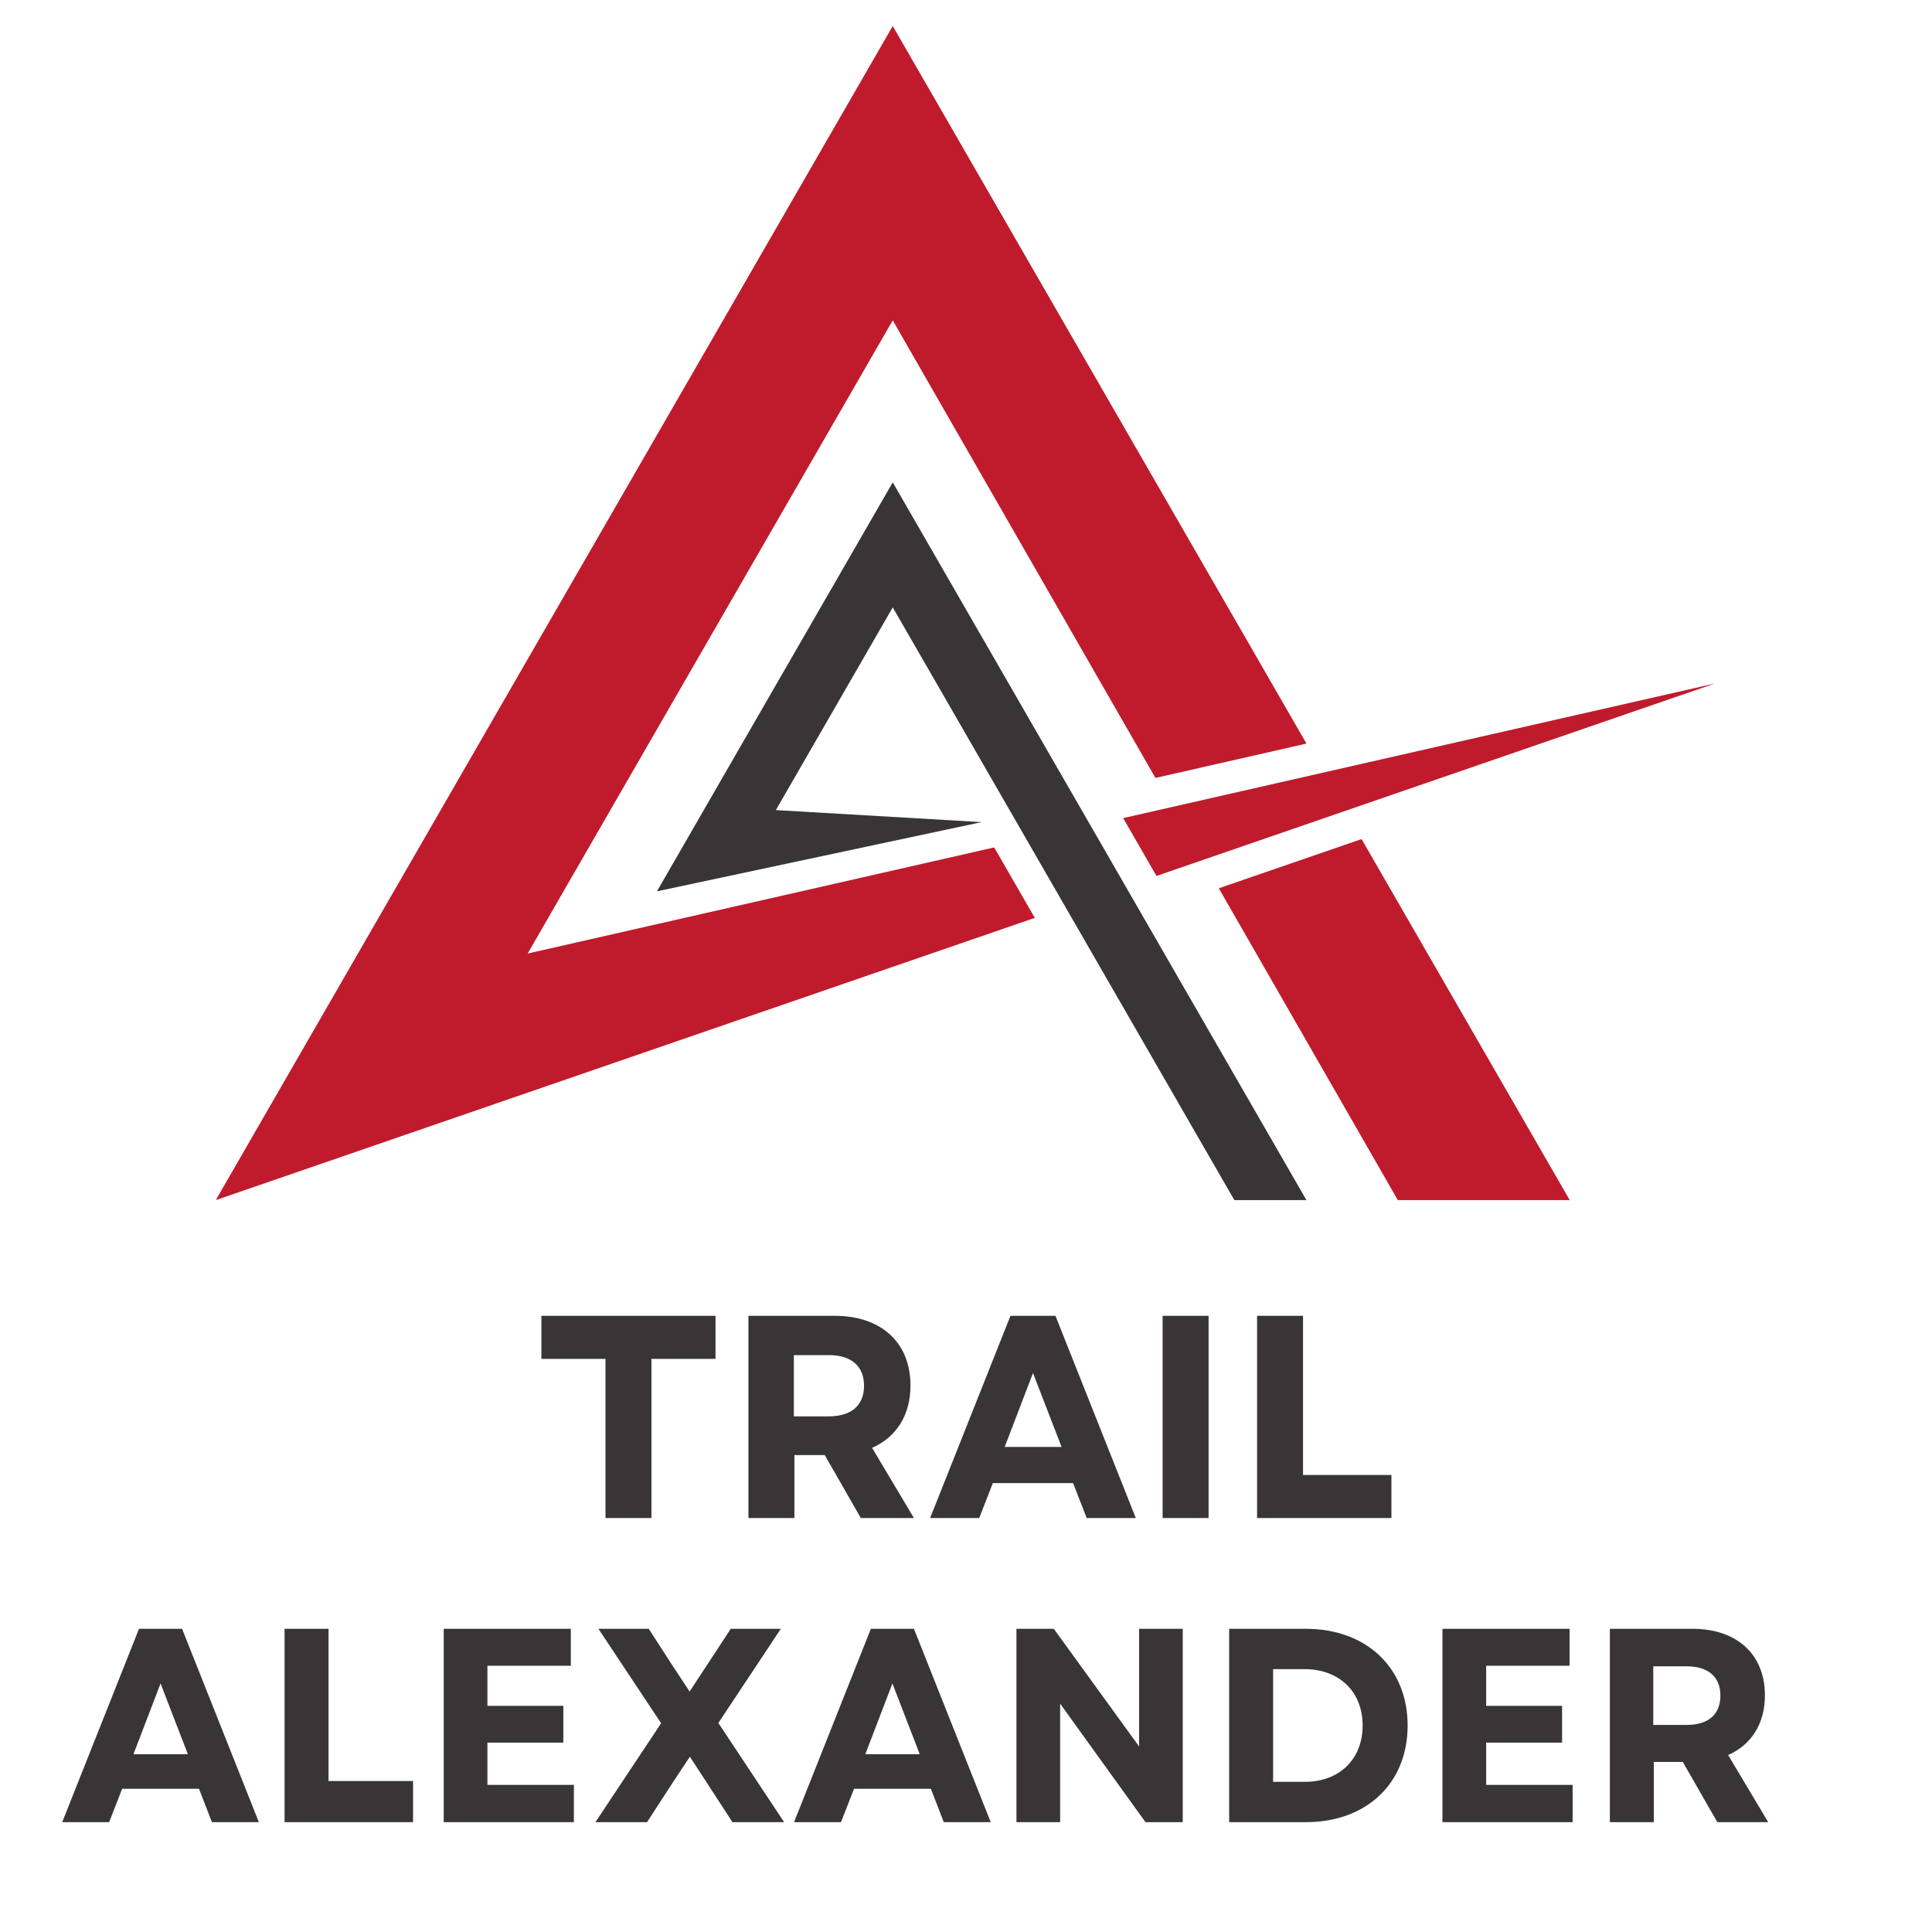 <?xml version="1.0" encoding="UTF-8"?>
<svg xmlns="http://www.w3.org/2000/svg" xmlns:xlink="http://www.w3.org/1999/xlink" width="500" zoomAndPan="magnify" viewBox="0 0 375 375" height="500" preserveAspectRatio="xMidYMid meet" version="1.0">
  <defs>
    <g></g>
    <clipPath id="68002cd1f1">
      <path d="M 236 162 L 305 162 L 305 232.988 L 236 232.988 Z M 236 162 " clip-rule="nonzero"></path>
    </clipPath>
    <clipPath id="f4b1499742">
      <path d="M 218 132 L 332.883 132 L 332.883 171 L 218 171 Z M 218 132 " clip-rule="nonzero"></path>
    </clipPath>
    <clipPath id="fa7df6588a">
      <path d="M 41.883 5 L 254 5 L 254 232.988 L 41.883 232.988 Z M 41.883 5 " clip-rule="nonzero"></path>
    </clipPath>
    <clipPath id="259d1c1e01">
      <path d="M 127 93 L 254 93 L 254 232.988 L 127 232.988 Z M 127 93 " clip-rule="nonzero"></path>
    </clipPath>
  </defs>
  <rect x="-37.5" width="450" fill="#ffffff" y="-37.5" height="450" fill-opacity="1"></rect>
  <rect x="-37.5" width="450" fill="#ffffff" y="-37.5" height="450" fill-opacity="1"></rect>
  <g clip-path="url(#68002cd1f1)">
    <path fill="#bf1b2c" d="M 236.57 172.414 L 271.316 232.941 L 304.684 232.941 L 264.277 162.867 L 236.57 172.414 " fill-opacity="1" fill-rule="nonzero"></path>
  </g>
  <g clip-path="url(#f4b1499742)">
    <path fill="#bf1b2c" d="M 218.004 158.793 L 224.473 170.02 L 332.879 132.66 L 218.004 158.793 " fill-opacity="1" fill-rule="nonzero"></path>
  </g>
  <g clip-path="url(#fa7df6588a)">
    <path fill="#bf1b2c" d="M 200.855 178.16 L 192.973 164.484 L 191.348 164.855 L 152.52 173.688 L 102.418 185.082 L 173.281 62.184 L 224.27 150.996 L 253.586 144.328 L 173.281 5.051 L 41.883 232.941 L 153.277 194.555 L 200.855 178.16 " fill-opacity="1" fill-rule="nonzero"></path>
  </g>
  <g clip-path="url(#259d1c1e01)">
    <path fill="#393536" d="M 253.578 232.941 L 173.281 93.621 L 127.508 173.008 L 190.543 159.57 L 150.594 157.238 L 173.281 117.891 L 239.586 232.941 L 253.578 232.941 " fill-opacity="1" fill-rule="nonzero"></path>
  </g>
  <g fill="#393536" fill-opacity="1">
    <g transform="translate(103.398, 294.65)">
      <g>
        <path d="M 14.125 0 L 23.047 0 L 23.047 -30.891 L 35.484 -30.891 L 35.484 -39.25 L 1.688 -39.25 L 1.688 -30.891 L 14.125 -30.891 Z M 14.125 0 "></path>
      </g>
    </g>
  </g>
  <g fill="#393536" fill-opacity="1">
    <g transform="translate(140.568, 294.65)">
      <g>
        <path d="M 4.703 0 L 13.625 0 L 13.625 -12.219 L 19.516 -12.219 L 26.516 0 L 36.828 0 L 28.703 -13.625 C 33.406 -15.703 36.156 -19.953 36.156 -25.734 C 36.156 -34.094 30.438 -39.25 21.469 -39.25 L 4.703 -39.25 Z M 13.516 -19.734 L 13.516 -31.625 L 20.297 -31.625 C 24.672 -31.625 27.141 -29.484 27.141 -25.672 C 27.141 -21.859 24.672 -19.734 20.297 -19.734 Z M 13.516 -19.734 "></path>
      </g>
    </g>
  </g>
  <g fill="#393536" fill-opacity="1">
    <g transform="translate(180.036, 294.65)">
      <g>
        <path d="M 0.5 0 L 10.031 0 L 12.672 -6.781 L 28.25 -6.781 L 30.891 0 L 40.422 0 L 24.828 -39.25 L 16.094 -39.25 Z M 14.969 -13.797 L 20.469 -28.141 L 26.016 -13.797 Z M 14.969 -13.797 "></path>
      </g>
    </g>
  </g>
  <g fill="#393536" fill-opacity="1">
    <g transform="translate(220.961, 294.65)">
      <g>
        <path d="M 4.703 0 L 13.625 0 L 13.625 -39.25 L 4.703 -39.25 Z M 4.703 0 "></path>
      </g>
    </g>
  </g>
  <g fill="#393536" fill-opacity="1">
    <g transform="translate(239.294, 294.65)">
      <g>
        <path d="M 4.703 0 L 30.781 0 L 30.781 -8.359 L 13.625 -8.359 L 13.625 -39.25 L 4.703 -39.25 Z M 4.703 0 "></path>
      </g>
    </g>
  </g>
  <g fill="#393536" fill-opacity="1">
    <g transform="translate(11.59, 353.68)">
      <g>
        <path d="M 0.484 0 L 9.594 0 L 12.125 -6.484 L 27.031 -6.484 L 29.547 0 L 38.656 0 L 23.75 -37.531 L 15.391 -37.531 Z M 14.312 -13.188 L 19.578 -26.922 L 24.875 -13.188 Z M 14.312 -13.188 "></path>
      </g>
    </g>
  </g>
  <g fill="#393536" fill-opacity="1">
    <g transform="translate(50.736, 353.68)">
      <g>
        <path d="M 4.5 0 L 29.438 0 L 29.438 -7.984 L 13.031 -7.984 L 13.031 -37.531 L 4.5 -37.531 Z M 4.5 0 "></path>
      </g>
    </g>
  </g>
  <g fill="#393536" fill-opacity="1">
    <g transform="translate(81.624, 353.68)">
      <g>
        <path d="M 4.5 0 L 29.766 0 L 29.766 -7.234 L 12.984 -7.234 L 12.984 -15.438 L 27.719 -15.438 L 27.719 -22.578 L 12.984 -22.578 L 12.984 -30.359 L 29.172 -30.359 L 29.172 -37.531 L 4.5 -37.531 Z M 4.5 0 "></path>
      </g>
    </g>
  </g>
  <g fill="#393536" fill-opacity="1">
    <g transform="translate(114.121, 353.68)">
      <g>
        <path d="M 1.453 0 L 11.469 0 L 16.625 -7.938 L 19.781 -12.703 L 22.891 -7.938 L 28.047 0 L 38.078 0 L 25.312 -19.25 L 37.438 -37.531 L 27.719 -37.531 L 19.734 -25.359 L 16.297 -30.562 L 11.797 -37.531 L 2.031 -37.531 L 14.203 -19.203 Z M 1.453 0 "></path>
      </g>
    </g>
  </g>
  <g fill="#393536" fill-opacity="1">
    <g transform="translate(153.643, 353.68)">
      <g>
        <path d="M 0.484 0 L 9.594 0 L 12.125 -6.484 L 27.031 -6.484 L 29.547 0 L 38.656 0 L 23.75 -37.531 L 15.391 -37.531 Z M 14.312 -13.188 L 19.578 -26.922 L 24.875 -13.188 Z M 14.312 -13.188 "></path>
      </g>
    </g>
  </g>
  <g fill="#393536" fill-opacity="1">
    <g transform="translate(192.789, 353.68)">
      <g>
        <path d="M 4.5 0 L 12.984 0 L 12.984 -23 L 29.547 0 L 36.781 0 L 36.781 -37.531 L 28.312 -37.531 L 28.312 -14.688 L 11.75 -37.531 L 4.5 -37.531 Z M 4.5 0 "></path>
      </g>
    </g>
  </g>
  <g fill="#393536" fill-opacity="1">
    <g transform="translate(234.08, 353.68)">
      <g>
        <path d="M 4.5 0 L 19.359 0 C 31.203 0 39.141 -7.562 39.141 -18.766 C 39.141 -29.922 31.203 -37.531 19.359 -37.531 L 4.5 -37.531 Z M 13.031 -7.828 L 13.031 -29.703 L 19.094 -29.703 C 25.844 -29.703 30.406 -25.359 30.406 -18.766 C 30.406 -12.172 25.844 -7.828 19.203 -7.828 Z M 13.031 -7.828 "></path>
      </g>
    </g>
  </g>
  <g fill="#393536" fill-opacity="1">
    <g transform="translate(275.479, 353.68)">
      <g>
        <path d="M 4.5 0 L 29.766 0 L 29.766 -7.234 L 12.984 -7.234 L 12.984 -15.438 L 27.719 -15.438 L 27.719 -22.578 L 12.984 -22.578 L 12.984 -30.359 L 29.172 -30.359 L 29.172 -37.531 L 4.5 -37.531 Z M 4.5 0 "></path>
      </g>
    </g>
  </g>
  <g fill="#393536" fill-opacity="1">
    <g transform="translate(307.975, 353.68)">
      <g>
        <path d="M 4.5 0 L 13.031 0 L 13.031 -11.688 L 18.656 -11.688 L 25.359 0 L 35.234 0 L 27.453 -13.031 C 31.953 -15.016 34.594 -19.094 34.594 -24.609 C 34.594 -32.609 29.125 -37.531 20.531 -37.531 L 4.5 -37.531 Z M 12.922 -18.875 L 12.922 -30.25 L 19.406 -30.25 C 23.594 -30.25 25.953 -28.203 25.953 -24.562 C 25.953 -20.906 23.594 -18.875 19.406 -18.875 Z M 12.922 -18.875 "></path>
      </g>
    </g>
  </g>
</svg>
